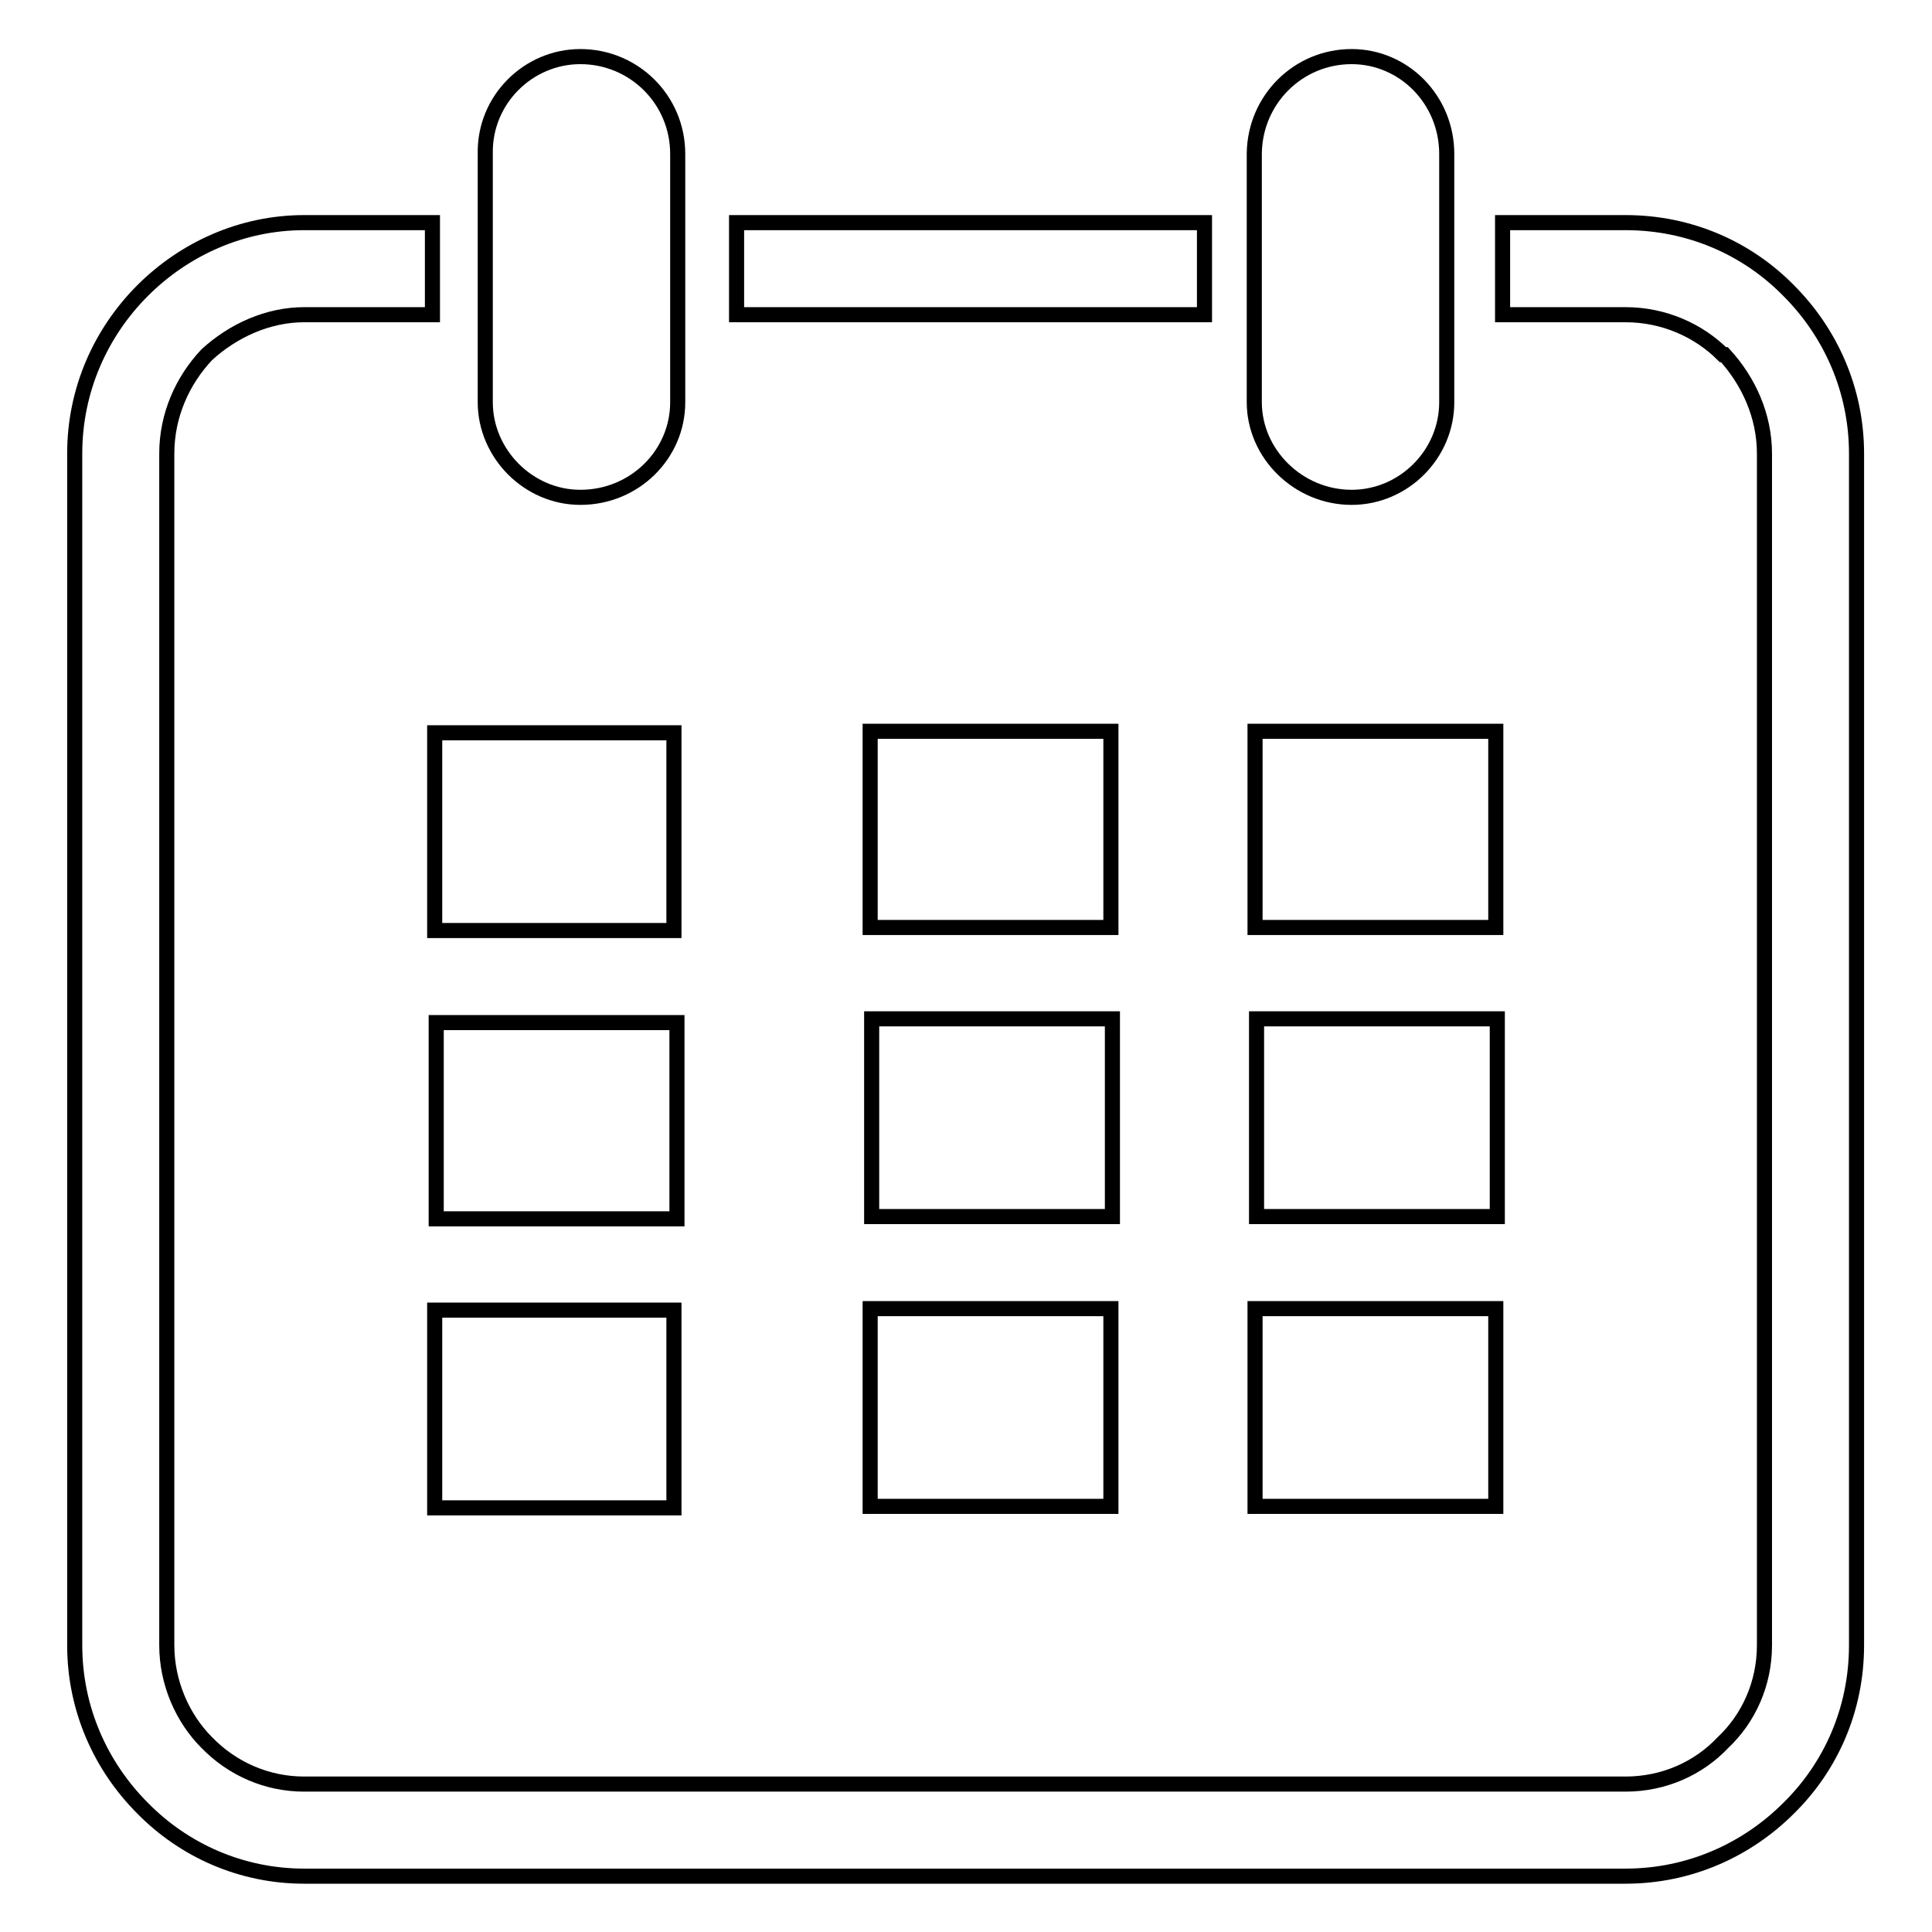 <?xml version="1.0" encoding="utf-8"?>
<!-- Svg Vector Icons : http://www.onlinewebfonts.com/icon -->
<!DOCTYPE svg PUBLIC "-//W3C//DTD SVG 1.1//EN" "http://www.w3.org/Graphics/SVG/1.1/DTD/svg11.dtd">
<svg version="1.1" xmlns="http://www.w3.org/2000/svg" xmlns:xlink="http://www.w3.org/1999/xlink" x="0px" y="0px" viewBox="0 0 256 256" enable-background="new 0 0 256 256" xml:space="preserve">
<g> <path stroke-width="2" fill-opacity="0" stroke="#000000"  d="M97.6,29.5h62v12.2h-62V29.5z M199.1,29.5h16.3c8.5,0,16.1,3.4,21.6,9l0,0c5.5,5.5,9,13.1,9,21.6V218 c0,8.5-3.4,16.1-9,21.6c-5.5,5.5-13.1,9-21.6,9H40.3c-8.3,0-15.9-3.4-21.4-9c-5.5-5.5-9-13.1-9-21.6V60.1c0-8.5,3.5-16.1,9-21.6 c5.5-5.5,13.1-9,21.4-9h17v12.2h-17c-4.8,0-9.4,2.1-12.9,5.3c-3.2,3.4-5.3,8-5.3,13.1V218c0,5,2.1,9.7,5.3,12.9 c3.4,3.5,8,5.5,12.9,5.5h175.1c5.1,0,9.7-2.1,12.9-5.5c3.4-3.2,5.5-7.8,5.5-12.9V60.1c0-5-2.1-9.6-5.3-13.1h-0.2 c-3.2-3.2-7.8-5.3-12.9-5.3h-16.3V29.5z M179.1,7.5L179.1,7.5c6.9,0,12.6,5.7,12.6,12.9v32.9c0,6.9-5.7,12.6-12.6,12.6l0,0 c-7.1,0-12.9-5.8-12.9-12.6V20.3C166.3,13.2,172,7.5,179.1,7.5L179.1,7.5z M166.3,173.4h31.9v26.2h-31.9V173.4z M57.6,97.1h31.7 v26.2H57.6V97.1z M115.3,96.9h31.9v26h-31.9V96.9z M166.3,96.9h31.9v26h-31.9V96.9z M166.5,135h31.9v26.2h-31.9V135z M115.5,135 h31.9v26.2h-31.9V135z M57.8,135.5h31.9v26H57.8V135.5z M57.6,173.6h31.7v26.2H57.6V173.6z M115.3,173.4h31.9v26.2h-31.9V173.4z  M76.9,7.5L76.9,7.5c7.1,0,12.9,5.7,12.9,12.9v32.9c0,6.9-5.7,12.6-12.9,12.6l0,0c-6.9,0-12.6-5.8-12.6-12.6V20.3 C64.2,13.2,70,7.5,76.9,7.5L76.9,7.5z"/></g>
</svg>